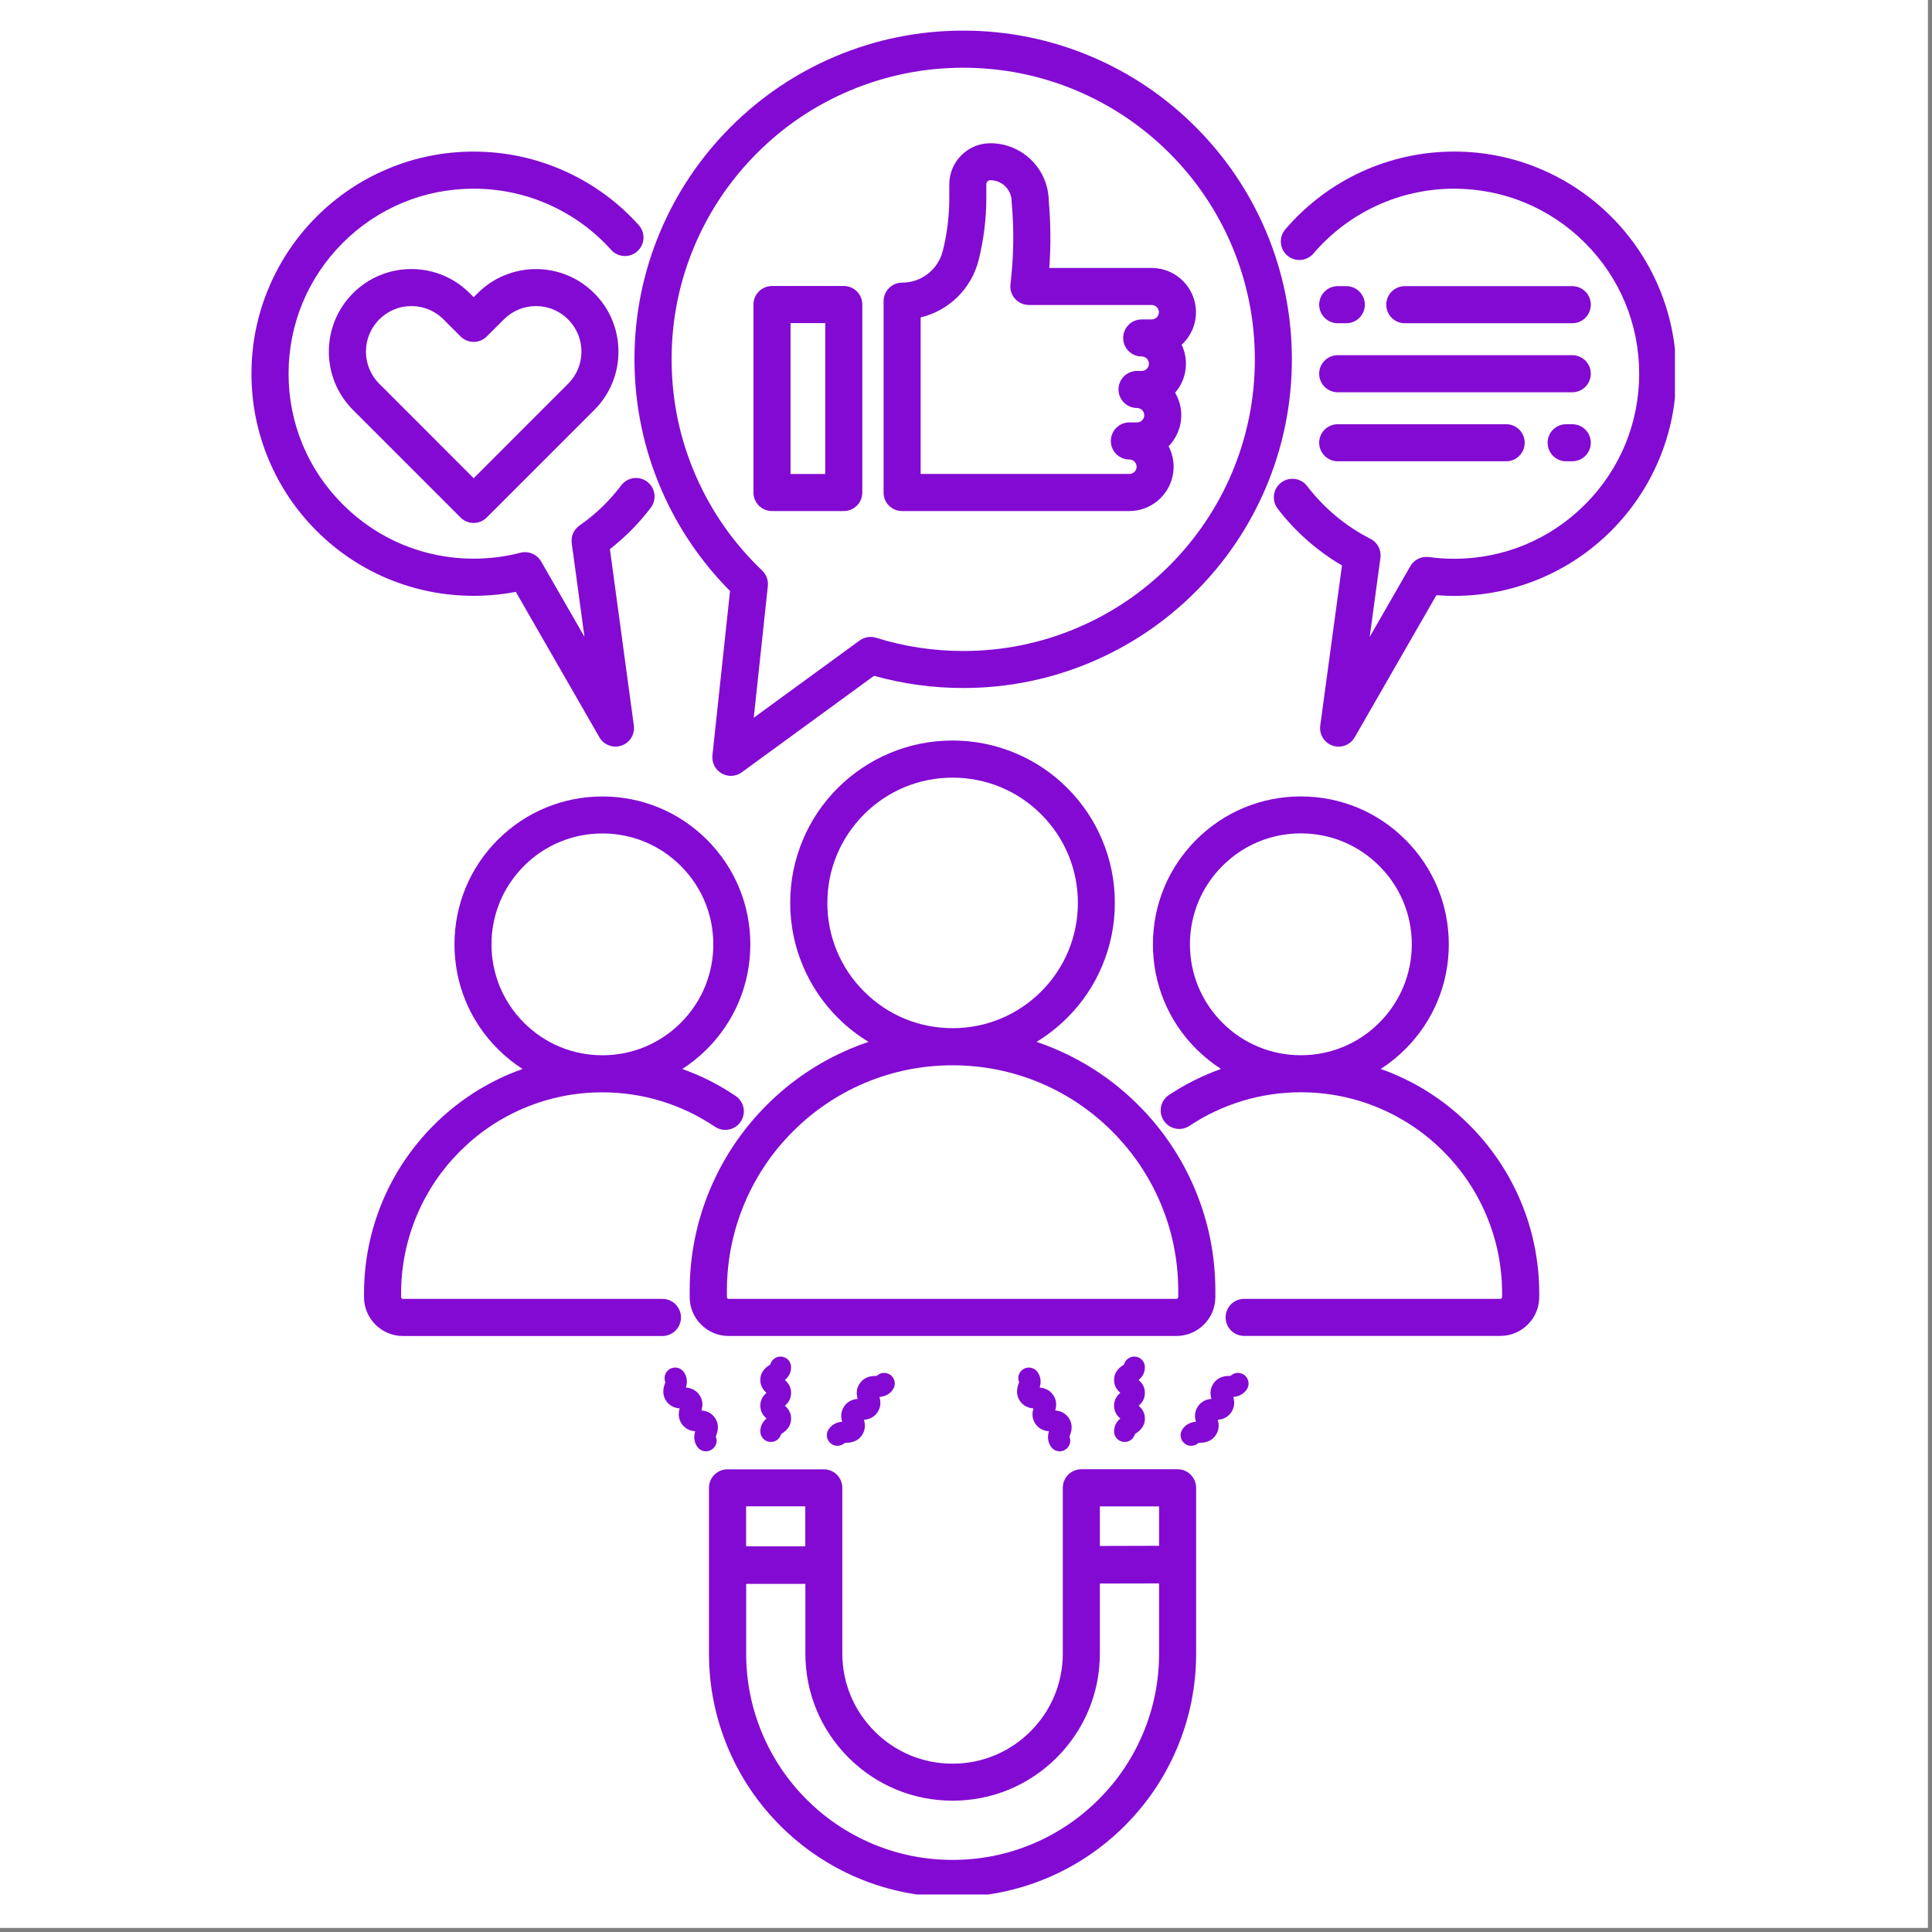 <svg xmlns="http://www.w3.org/2000/svg" xmlns:xlink="http://www.w3.org/1999/xlink" width="302" viewBox="0 0 226.5 226.5" height="302" preserveAspectRatio="xMidYMid meet"><rect x="0" y="0" width="226.5" height="226.5" fill="#808080" stroke="none"/><defs><clipPath id="56efb6c5ad"><path d="M 29.48 17 L 77 17 L 77 88 L 29.48 88 Z M 29.48 17 " clip-rule="nonzero"></path></clipPath><clipPath id="83564e2b1e"><path d="M 149 17 L 196.363 17 L 196.363 88 L 149 88 Z M 149 17 " clip-rule="nonzero"></path></clipPath><clipPath id="42dcd933f5"><path d="M 74 3.586 L 152 3.586 L 152 91 L 74 91 Z M 74 3.586 " clip-rule="nonzero"></path></clipPath><clipPath id="7fdb558273"><path d="M 83 172 L 141 172 L 141 222.105 L 83 222.105 Z M 83 172 " clip-rule="nonzero"></path></clipPath></defs><path fill="#ffffff" d="M 0 0 L 226 0 L 226 226 L 0 226 Z M 0 0 " fill-opacity="1" fill-rule="nonzero"></path><path fill="#ffffff" d="M 0 0 L 226 0 L 226 226 L 0 226 Z M 0 0 " fill-opacity="1" fill-rule="nonzero"></path><path fill="#830ad2" d="M 142.484 152.062 L 142.484 151.348 C 142.484 147.188 141.672 143.152 140.062 139.355 C 138.512 135.688 136.293 132.391 133.461 129.562 C 130.633 126.734 127.336 124.512 123.668 122.961 C 122.961 122.66 122.246 122.391 121.52 122.141 C 122.828 121.352 124.035 120.402 125.129 119.309 C 126.879 117.559 128.25 115.527 129.203 113.258 C 130.199 110.91 130.699 108.414 130.699 105.848 C 130.699 103.281 130.199 100.785 129.203 98.438 C 128.246 96.168 126.875 94.137 125.129 92.387 C 123.379 90.637 121.348 89.266 119.078 88.312 C 116.73 87.32 114.238 86.816 111.668 86.816 C 109.102 86.816 106.609 87.32 104.262 88.312 C 101.992 89.273 99.961 90.645 98.211 92.387 C 96.461 94.133 95.09 96.168 94.137 98.438 C 93.141 100.785 92.641 103.281 92.641 105.848 C 92.641 108.414 93.141 110.91 94.137 113.258 C 95.094 115.527 96.465 117.559 98.211 119.309 C 99.305 120.402 100.512 121.352 101.82 122.141 C 101.098 122.383 100.383 122.656 99.672 122.961 C 96.004 124.512 92.707 126.73 89.879 129.562 C 87.051 132.395 84.828 135.688 83.277 139.355 C 81.668 143.152 80.855 147.188 80.855 151.348 L 80.855 152.062 C 80.855 154.582 82.906 156.625 85.414 156.625 L 137.906 156.625 C 140.434 156.625 142.484 154.582 142.484 152.062 Z M 101.297 116.238 C 98.527 113.469 96.996 109.777 96.996 105.855 C 96.996 101.93 98.527 98.246 101.297 95.469 C 104.066 92.699 107.758 91.168 111.68 91.168 C 115.602 91.168 119.289 92.699 122.066 95.469 C 124.836 98.242 126.367 101.93 126.367 105.855 C 126.367 109.777 124.836 113.461 122.066 116.238 C 119.293 119.008 115.602 120.539 111.68 120.539 C 107.758 120.539 104.066 119.016 101.297 116.238 Z M 85.219 152.062 L 85.219 151.348 C 85.219 147.773 85.918 144.309 87.297 141.047 C 88.629 137.898 90.535 135.066 92.969 132.637 C 95.398 130.207 98.227 128.297 101.375 126.965 C 104.637 125.59 108.102 124.891 111.676 124.891 C 115.246 124.891 118.715 125.59 121.977 126.965 C 125.125 128.297 127.957 130.207 130.383 132.637 C 132.816 135.07 134.723 137.898 136.055 141.047 C 137.434 144.309 138.133 147.773 138.133 151.348 L 138.133 152.062 C 138.133 152.184 138.035 152.277 137.918 152.277 L 85.426 152.277 C 85.312 152.277 85.219 152.184 85.219 152.062 Z M 85.219 152.062 " fill-opacity="1" fill-rule="nonzero"></path><path fill="#830ad2" d="M 79.836 154.449 C 79.836 153.25 78.863 152.277 77.66 152.277 L 47.238 152.277 C 47.117 152.277 47.023 152.184 47.023 152.062 L 47.023 151.656 C 47.023 148.469 47.648 145.383 48.875 142.469 C 50.062 139.66 51.762 137.137 53.93 134.969 C 56.098 132.801 58.621 131.098 61.43 129.914 C 64.336 128.684 67.43 128.062 70.617 128.062 C 75.348 128.062 79.906 129.457 83.812 132.09 C 84.805 132.762 86.16 132.504 86.832 131.508 C 87.504 130.516 87.246 129.16 86.25 128.492 C 84.289 127.164 82.188 126.102 79.988 125.324 C 81.023 124.66 81.996 123.875 82.887 122.98 C 86.16 119.707 87.965 115.352 87.965 110.719 C 87.965 106.086 86.16 101.727 82.887 98.453 C 79.613 95.184 75.258 93.375 70.625 93.375 C 65.992 93.375 61.633 95.184 58.359 98.453 C 55.086 101.727 53.281 106.086 53.281 110.719 C 53.281 115.352 55.086 119.707 58.359 122.98 C 59.254 123.875 60.227 124.66 61.262 125.324 C 60.754 125.504 60.246 125.703 59.742 125.91 C 56.414 127.316 53.43 129.332 50.859 131.898 C 48.293 134.469 46.277 137.453 44.871 140.781 C 43.418 144.23 42.676 147.887 42.676 151.664 L 42.676 152.07 C 42.676 154.586 44.727 156.629 47.238 156.629 L 77.66 156.629 C 78.863 156.625 79.836 155.652 79.836 154.449 Z M 57.621 110.715 C 57.621 107.242 58.977 103.973 61.43 101.52 C 63.887 99.066 67.148 97.711 70.625 97.711 C 74.094 97.711 77.363 99.066 79.816 101.52 C 82.273 103.973 83.625 107.238 83.625 110.715 C 83.625 114.184 82.273 117.453 79.816 119.906 C 77.363 122.359 74.102 123.715 70.625 123.715 C 67.148 123.715 63.887 122.359 61.43 119.906 C 58.977 117.445 57.621 114.184 57.621 110.715 Z M 57.621 110.715 " fill-opacity="1" fill-rule="nonzero"></path><path fill="#830ad2" d="M 172.27 131.895 C 169.703 129.324 166.719 127.312 163.387 125.906 C 162.887 125.691 162.383 125.5 161.871 125.32 C 162.906 124.652 163.879 123.867 164.77 122.977 C 168.043 119.703 169.852 115.348 169.852 110.715 C 169.852 106.078 168.043 101.723 164.77 98.449 C 161.496 95.176 157.141 93.371 152.508 93.371 C 147.875 93.371 143.516 95.176 140.242 98.449 C 136.969 101.723 135.164 106.078 135.164 110.715 C 135.164 115.348 136.969 119.703 140.242 122.977 C 141.137 123.867 142.113 124.652 143.145 125.32 C 141.004 126.082 138.961 127.102 137.043 128.371 C 136.043 129.039 135.773 130.387 136.441 131.387 C 137.105 132.383 138.453 132.656 139.453 131.988 C 143.324 129.414 147.836 128.055 152.508 128.055 C 155.695 128.055 158.781 128.684 161.695 129.906 C 164.504 131.098 167.027 132.797 169.195 134.965 C 171.363 137.129 173.066 139.652 174.25 142.465 C 175.48 145.371 176.102 148.465 176.102 151.652 L 176.102 152.059 C 176.102 152.176 176.008 152.273 175.887 152.273 L 145.859 152.273 C 144.656 152.273 143.688 153.242 143.688 154.445 C 143.688 155.648 144.656 156.617 145.859 156.617 L 175.895 156.617 C 178.41 156.617 180.453 154.57 180.453 152.059 L 180.453 151.652 C 180.453 147.883 179.715 144.219 178.258 140.77 C 176.848 137.453 174.832 134.461 172.27 131.895 Z M 152.508 123.711 C 149.035 123.711 145.77 122.355 143.312 119.902 C 140.859 117.445 139.504 114.184 139.504 110.707 C 139.504 107.238 140.859 103.969 143.312 101.516 C 145.77 99.059 149.031 97.703 152.508 97.703 C 155.984 97.703 159.246 99.059 161.699 101.516 C 164.156 103.969 165.512 107.23 165.512 110.707 C 165.512 114.18 164.156 117.445 161.699 119.902 C 159.246 122.359 155.984 123.711 152.508 123.711 Z M 152.508 123.711 " fill-opacity="1" fill-rule="nonzero"></path><path fill="#830ad2" d="M 55.996 34.379 L 55.531 34.84 L 55.07 34.379 C 53.242 32.551 50.816 31.543 48.223 31.543 C 45.641 31.543 43.207 32.551 41.383 34.379 C 37.609 38.152 37.609 44.289 41.383 48.062 L 53.992 60.672 C 54.398 61.078 54.953 61.309 55.527 61.309 C 56.102 61.309 56.656 61.078 57.062 60.672 L 69.672 48.062 C 71.5 46.234 72.504 43.809 72.504 41.223 C 72.504 38.637 71.5 36.207 69.672 34.383 C 65.906 30.602 59.766 30.602 55.996 34.379 Z M 66.605 44.988 L 55.531 56.066 L 44.461 44.988 C 42.383 42.91 42.383 39.523 44.461 37.449 C 45.465 36.441 46.809 35.883 48.23 35.883 C 49.652 35.883 50.996 36.438 52 37.449 L 53.996 39.445 C 54.844 40.293 56.223 40.293 57.066 39.445 L 59.066 37.449 C 60.07 36.441 61.414 35.883 62.836 35.883 C 64.258 35.883 65.602 36.438 66.605 37.449 C 67.609 38.453 68.168 39.797 68.168 41.219 C 68.168 42.641 67.609 43.984 66.605 44.988 Z M 66.605 44.988 " fill-opacity="1" fill-rule="nonzero"></path><g clip-path="url(#56efb6c5ad)"><path fill="#830ad2" d="M 55.531 69.852 C 57.191 69.852 58.852 69.695 60.473 69.387 L 70.273 86.441 C 70.668 87.129 71.398 87.527 72.16 87.527 C 72.391 87.527 72.629 87.488 72.859 87.41 C 73.84 87.078 74.449 86.09 74.309 85.062 L 71.504 64.375 C 73.305 62.973 74.914 61.344 76.297 59.52 C 77.02 58.566 76.832 57.199 75.879 56.477 C 74.926 55.754 73.559 55.941 72.836 56.895 C 71.461 58.719 69.812 60.305 67.938 61.609 C 67.273 62.078 66.922 62.871 67.027 63.68 L 68.52 74.656 L 63.441 65.824 C 62.953 64.977 61.957 64.559 61.008 64.801 C 59.23 65.266 57.383 65.496 55.531 65.496 C 49.738 65.496 44.289 63.238 40.195 59.141 C 36.09 55.055 33.832 49.609 33.832 43.812 C 33.832 38.02 36.09 32.57 40.188 28.473 C 44.285 24.379 49.738 22.121 55.527 22.121 C 58.652 22.121 61.672 22.77 64.5 24.055 C 67.23 25.297 69.637 27.059 71.652 29.297 C 72.453 30.191 73.828 30.262 74.723 29.457 C 75.613 28.656 75.688 27.277 74.879 26.387 C 72.465 23.699 69.574 21.59 66.297 20.098 C 62.902 18.559 59.281 17.773 55.527 17.773 C 52.012 17.773 48.602 18.461 45.391 19.824 C 42.289 21.133 39.504 23.012 37.113 25.402 C 34.719 27.797 32.848 30.578 31.531 33.684 C 30.172 36.895 29.48 40.305 29.48 43.82 C 29.48 47.336 30.172 50.742 31.531 53.957 C 32.84 57.059 34.719 59.84 37.113 62.234 C 39.504 64.629 42.289 66.5 45.391 67.816 C 48.609 69.164 52.016 69.852 55.531 69.852 Z M 55.531 69.852 " fill-opacity="1" fill-rule="nonzero"></path></g><path fill="#830ad2" d="M 156.828 37.895 L 157.836 37.895 C 159.035 37.895 160.008 36.922 160.008 35.723 C 160.008 34.52 159.035 33.547 157.836 33.547 L 156.828 33.547 C 155.629 33.547 154.656 34.52 154.656 35.723 C 154.656 36.922 155.633 37.895 156.828 37.895 Z M 156.828 37.895 " fill-opacity="1" fill-rule="nonzero"></path><g clip-path="url(#83564e2b1e)"><path fill="#830ad2" d="M 194.473 33.68 C 193.164 30.574 191.285 27.793 188.891 25.398 C 186.5 23.004 183.715 21.133 180.613 19.816 C 177.402 18.457 173.992 17.77 170.477 17.77 C 162.852 17.77 155.641 21.094 150.68 26.895 C 149.898 27.809 150.008 29.18 150.914 29.957 C 151.828 30.738 153.199 30.629 153.98 29.723 C 158.109 24.891 164.129 22.121 170.477 22.121 C 176.273 22.121 181.719 24.379 185.816 28.473 C 189.914 32.57 192.172 38.023 192.172 43.812 C 192.172 49.605 189.914 55.055 185.816 59.152 C 181.719 63.25 176.273 65.508 170.477 65.508 C 169.488 65.508 168.496 65.441 167.52 65.309 C 166.645 65.191 165.781 65.613 165.34 66.383 L 160.578 74.668 L 161.836 65.402 C 161.961 64.484 161.492 63.59 160.668 63.172 C 157.785 61.703 155.211 59.566 153.242 56.984 C 152.512 56.031 151.148 55.852 150.191 56.578 C 149.238 57.309 149.059 58.672 149.785 59.629 C 151.836 62.309 154.422 64.586 157.328 66.293 L 154.781 85.07 C 154.641 86.094 155.25 87.082 156.23 87.418 C 156.465 87.496 156.699 87.535 156.93 87.535 C 157.695 87.535 158.422 87.133 158.816 86.445 L 168.398 69.773 C 169.086 69.832 169.781 69.859 170.469 69.859 C 173.988 69.859 177.395 69.172 180.605 67.809 C 183.711 66.5 186.492 64.621 188.887 62.23 C 191.277 59.836 193.152 57.055 194.469 53.949 C 195.828 50.738 196.516 47.328 196.516 43.812 C 196.516 40.297 195.832 36.891 194.473 33.68 Z M 194.473 33.68 " fill-opacity="1" fill-rule="nonzero"></path></g><path fill="#830ad2" d="M 184.324 37.895 C 185.527 37.895 186.5 36.922 186.5 35.723 C 186.5 34.52 185.527 33.547 184.324 33.547 L 164.691 33.547 C 163.488 33.547 162.52 34.52 162.52 35.723 C 162.52 36.922 163.488 37.895 164.691 37.895 Z M 184.324 37.895 " fill-opacity="1" fill-rule="nonzero"></path><path fill="#830ad2" d="M 156.828 45.988 L 184.324 45.988 C 185.527 45.988 186.5 45.016 186.5 43.812 C 186.5 42.613 185.527 41.641 184.324 41.641 L 156.828 41.641 C 155.629 41.641 154.656 42.613 154.656 43.812 C 154.656 45.016 155.633 45.988 156.828 45.988 Z M 156.828 45.988 " fill-opacity="1" fill-rule="nonzero"></path><path fill="#830ad2" d="M 184.324 49.734 L 183.609 49.734 C 182.406 49.734 181.438 50.703 181.438 51.906 C 181.438 53.109 182.406 54.078 183.609 54.078 L 184.324 54.078 C 185.527 54.078 186.5 53.109 186.5 51.906 C 186.5 50.703 185.527 49.734 184.324 49.734 Z M 184.324 49.734 " fill-opacity="1" fill-rule="nonzero"></path><path fill="#830ad2" d="M 156.828 54.078 L 176.578 54.078 C 177.777 54.078 178.75 53.109 178.75 51.906 C 178.75 50.703 177.777 49.734 176.578 49.734 L 156.828 49.734 C 155.629 49.734 154.656 50.703 154.656 51.906 C 154.656 53.109 155.633 54.078 156.828 54.078 Z M 156.828 54.078 " fill-opacity="1" fill-rule="nonzero"></path><path fill="#830ad2" d="M 105.754 59.914 L 132.398 59.914 C 135.262 59.914 137.59 57.586 137.59 54.723 C 137.59 53.855 137.375 53.035 137 52.32 C 137.918 51.383 138.488 50.094 138.488 48.684 C 138.488 47.719 138.223 46.816 137.766 46.043 C 138.555 45.129 139.035 43.945 139.035 42.645 C 139.035 41.852 138.855 41.094 138.535 40.422 C 139.559 39.473 140.211 38.113 140.211 36.605 C 140.211 33.746 137.879 31.414 135.016 31.414 L 123.012 31.414 C 123.207 28.789 123.184 26.148 122.953 23.531 C 122.895 19.805 119.848 16.793 116.105 16.793 C 113.449 16.793 111.293 18.953 111.293 21.605 L 111.293 23.191 C 111.293 25.281 111.039 27.375 110.535 29.398 C 109.988 31.602 108.023 33.137 105.762 33.137 C 104.559 33.137 103.59 34.105 103.59 35.309 L 103.59 57.754 C 103.582 58.945 104.555 59.914 105.754 59.914 Z M 107.93 37.215 C 111.23 36.426 113.898 33.859 114.746 30.438 C 115.332 28.066 115.633 25.625 115.633 23.18 L 115.633 21.594 C 115.633 21.336 115.84 21.125 116.102 21.125 C 117.477 21.125 118.602 22.25 118.602 23.625 C 118.602 23.695 118.605 23.758 118.613 23.824 C 118.883 26.805 118.848 29.824 118.52 32.797 L 118.461 33.344 C 118.391 33.961 118.59 34.574 119 35.031 C 119.414 35.488 120 35.754 120.621 35.754 L 135.016 35.754 C 135.484 35.754 135.863 36.133 135.863 36.602 C 135.863 37.07 135.484 37.449 135.016 37.449 L 133.848 37.449 C 132.648 37.449 131.676 38.418 131.676 39.621 C 131.676 40.824 132.648 41.793 133.848 41.793 C 134.316 41.793 134.695 42.172 134.695 42.641 C 134.695 43.109 134.316 43.488 133.848 43.488 L 133.301 43.488 C 132.102 43.488 131.129 44.457 131.129 45.66 C 131.129 46.859 132.102 47.832 133.301 47.832 C 133.77 47.832 134.148 48.211 134.148 48.68 C 134.148 49.148 133.77 49.523 133.301 49.523 L 132.406 49.523 C 131.203 49.523 130.23 50.496 130.23 51.699 C 130.23 52.898 131.203 53.871 132.406 53.871 C 132.871 53.871 133.25 54.25 133.25 54.719 C 133.25 55.188 132.871 55.562 132.406 55.562 L 107.934 55.562 L 107.934 37.215 Z M 107.93 37.215 " fill-opacity="1" fill-rule="nonzero"></path><path fill="#830ad2" d="M 90.508 59.914 L 98.922 59.914 C 100.125 59.914 101.094 58.945 101.094 57.742 L 101.094 35.703 C 101.094 34.5 100.125 33.531 98.922 33.531 L 90.508 33.531 C 89.305 33.531 88.332 34.5 88.332 35.703 L 88.332 57.742 C 88.332 58.945 89.309 59.914 90.508 59.914 Z M 92.68 37.875 L 96.75 37.875 L 96.75 55.57 L 92.68 55.57 Z M 92.68 37.875 " fill-opacity="1" fill-rule="nonzero"></path><g clip-path="url(#42dcd933f5)"><path fill="#830ad2" d="M 77.609 57.574 C 79.531 61.953 82.211 65.891 85.586 69.285 L 83.523 88.555 C 83.434 89.41 83.852 90.238 84.598 90.668 C 84.938 90.863 85.309 90.961 85.68 90.961 C 86.133 90.961 86.586 90.82 86.961 90.543 L 102.473 79.227 C 105.855 80.18 109.367 80.66 112.918 80.66 C 118.121 80.66 123.164 79.641 127.918 77.629 C 132.508 75.688 136.625 72.91 140.164 69.375 C 143.703 65.836 146.48 61.715 148.422 57.125 C 150.43 52.375 151.453 47.328 151.453 42.125 C 151.453 36.922 150.43 31.879 148.422 27.125 C 146.48 22.539 143.703 18.418 140.164 14.879 C 136.625 11.34 132.508 8.562 127.918 6.621 C 123.164 4.613 118.121 3.59 112.918 3.59 C 107.715 3.59 102.668 4.613 97.918 6.621 C 93.328 8.562 89.207 11.34 85.668 14.879 C 82.133 18.418 79.355 22.539 77.414 27.125 C 75.402 31.879 74.383 36.922 74.383 42.125 C 74.387 47.5 75.473 52.691 77.609 57.574 Z M 81.422 28.824 C 83.141 24.754 85.609 21.098 88.746 17.953 C 91.883 14.812 95.539 12.352 99.613 10.629 C 103.832 8.848 108.305 7.941 112.922 7.941 C 117.539 7.941 122.016 8.848 126.23 10.629 C 130.301 12.352 133.957 14.816 137.102 17.953 C 140.238 21.094 142.703 24.75 144.426 28.824 C 146.207 33.039 147.113 37.516 147.113 42.133 C 147.113 46.75 146.207 51.223 144.426 55.441 C 142.703 59.508 140.238 63.164 137.102 66.309 C 133.961 69.445 130.305 71.914 126.23 73.633 C 122.016 75.418 117.539 76.32 112.922 76.32 C 109.441 76.32 106.004 75.801 102.715 74.77 C 102.059 74.566 101.344 74.684 100.785 75.086 L 88.367 84.145 L 90.02 68.703 C 90.094 68.031 89.848 67.363 89.359 66.895 C 86.043 63.734 83.43 60.012 81.594 55.828 C 79.699 51.5 78.738 46.895 78.738 42.125 C 78.734 37.516 79.637 33.035 81.422 28.824 Z M 81.422 28.824 " fill-opacity="1" fill-rule="nonzero"></path></g><path fill="#830ad2" d="M 92.746 160.281 C 92.746 159.594 92.195 159.039 91.504 159.039 C 90.93 159.039 90.445 159.434 90.305 159.965 C 90.285 159.977 90.27 159.988 90.254 160 C 89.891 160.242 89.137 160.742 89.137 161.781 C 89.137 162.52 89.52 162.988 89.867 163.289 C 89.52 163.582 89.137 164.051 89.137 164.797 C 89.137 165.535 89.52 166.004 89.867 166.301 C 89.52 166.598 89.137 167.062 89.137 167.809 C 89.137 168.496 89.688 169.051 90.375 169.051 C 90.953 169.051 91.438 168.656 91.578 168.125 C 91.594 168.113 91.613 168.102 91.629 168.09 C 91.992 167.848 92.746 167.348 92.746 166.309 C 92.746 165.57 92.363 165.102 92.012 164.801 C 92.363 164.508 92.746 164.039 92.746 163.293 C 92.746 162.555 92.363 162.086 92.012 161.789 C 92.363 161.492 92.746 161.027 92.746 160.281 Z M 92.746 160.281 " fill-opacity="1" fill-rule="nonzero"></path><path fill="#830ad2" d="M 104.688 162.895 C 105.074 162.324 104.926 161.555 104.355 161.168 C 103.859 160.828 103.203 160.902 102.793 161.301 C 102.766 161.301 102.73 161.301 102.703 161.301 C 102.27 161.312 101.371 161.336 100.785 162.199 C 100.32 162.883 100.418 163.547 100.551 164 C 100.082 164.039 99.422 164.203 98.965 164.879 C 98.504 165.562 98.598 166.23 98.734 166.68 C 98.266 166.719 97.605 166.883 97.148 167.562 C 96.766 168.133 96.91 168.898 97.48 169.289 C 97.695 169.434 97.938 169.504 98.176 169.504 C 98.492 169.504 98.809 169.379 99.047 169.152 C 99.074 169.152 99.105 169.152 99.137 169.152 C 99.57 169.141 100.469 169.117 101.055 168.254 C 101.516 167.57 101.422 166.906 101.285 166.453 C 101.754 166.414 102.414 166.25 102.871 165.574 C 103.336 164.891 103.238 164.227 103.102 163.773 C 103.57 163.734 104.227 163.578 104.688 162.895 Z M 104.688 162.895 " fill-opacity="1" fill-rule="nonzero"></path><path fill="#830ad2" d="M 83.922 168.43 C 83.93 168.402 83.941 168.375 83.949 168.344 C 84.094 167.938 84.406 167.094 83.824 166.234 C 83.363 165.551 82.707 165.395 82.238 165.355 C 82.375 164.902 82.469 164.23 82.008 163.555 C 81.543 162.871 80.891 162.715 80.414 162.672 C 80.551 162.223 80.648 161.551 80.184 160.875 C 79.801 160.305 79.027 160.156 78.457 160.539 C 77.961 160.879 77.785 161.512 78.004 162.043 C 77.996 162.07 77.984 162.098 77.977 162.125 C 77.832 162.531 77.52 163.379 78.102 164.238 C 78.566 164.918 79.219 165.078 79.688 165.117 C 79.551 165.57 79.457 166.242 79.918 166.918 C 80.383 167.602 81.035 167.758 81.504 167.797 C 81.371 168.25 81.273 168.922 81.734 169.598 C 81.98 169.953 82.367 170.145 82.762 170.145 C 83 170.145 83.242 170.078 83.457 169.93 C 83.965 169.598 84.141 168.965 83.922 168.43 Z M 83.922 168.43 " fill-opacity="1" fill-rule="nonzero"></path><path fill="#830ad2" d="M 134.223 160.281 C 134.223 159.594 133.668 159.039 132.98 159.039 C 132.406 159.039 131.918 159.434 131.777 159.965 C 131.762 159.977 131.746 159.988 131.727 160 C 131.367 160.242 130.609 160.742 130.609 161.781 C 130.609 162.52 130.992 162.988 131.344 163.289 C 130.992 163.582 130.609 164.051 130.609 164.797 C 130.609 165.535 130.992 166.004 131.344 166.301 C 130.992 166.598 130.609 167.062 130.609 167.809 C 130.609 168.496 131.164 169.051 131.852 169.051 C 132.426 169.051 132.914 168.656 133.055 168.125 C 133.07 168.113 133.086 168.102 133.105 168.09 C 133.465 167.848 134.223 167.348 134.223 166.309 C 134.223 165.57 133.84 165.102 133.488 164.801 C 133.84 164.508 134.223 164.039 134.223 163.293 C 134.223 162.555 133.84 162.086 133.488 161.789 C 133.84 161.492 134.223 161.027 134.223 160.281 Z M 134.223 160.281 " fill-opacity="1" fill-rule="nonzero"></path><path fill="#830ad2" d="M 145.832 161.168 C 145.332 160.828 144.68 160.902 144.266 161.301 C 144.238 161.301 144.207 161.301 144.176 161.301 C 143.742 161.312 142.844 161.336 142.258 162.199 C 141.797 162.883 141.891 163.547 142.027 164 C 141.559 164.039 140.898 164.203 140.441 164.879 C 139.977 165.562 140.074 166.23 140.211 166.68 C 139.742 166.719 139.082 166.883 138.625 167.562 C 138.238 168.133 138.387 168.898 138.957 169.289 C 139.172 169.434 139.414 169.504 139.652 169.504 C 139.969 169.504 140.281 169.379 140.52 169.152 C 140.547 169.152 140.582 169.152 140.609 169.152 C 141.043 169.141 141.941 169.117 142.527 168.254 C 142.992 167.57 142.895 166.906 142.762 166.453 C 143.23 166.414 143.891 166.25 144.348 165.574 C 144.809 164.891 144.715 164.227 144.578 163.773 C 145.047 163.734 145.707 163.57 146.168 162.895 C 146.547 162.324 146.402 161.555 145.832 161.168 Z M 145.832 161.168 " fill-opacity="1" fill-rule="nonzero"></path><path fill="#830ad2" d="M 125.293 166.234 C 124.832 165.551 124.176 165.395 123.707 165.355 C 123.844 164.902 123.938 164.23 123.477 163.555 C 123.012 162.871 122.359 162.715 121.887 162.672 C 122.02 162.223 122.117 161.551 121.652 160.875 C 121.27 160.305 120.496 160.156 119.926 160.539 C 119.43 160.879 119.254 161.512 119.477 162.043 C 119.465 162.07 119.453 162.098 119.445 162.125 C 119.301 162.531 118.988 163.379 119.57 164.238 C 120.035 164.918 120.688 165.078 121.156 165.117 C 121.02 165.57 120.926 166.242 121.387 166.918 C 121.852 167.602 122.504 167.758 122.973 167.797 C 122.84 168.25 122.742 168.922 123.207 169.598 C 123.449 169.953 123.836 170.145 124.234 170.145 C 124.469 170.145 124.711 170.078 124.926 169.93 C 125.422 169.594 125.598 168.961 125.379 168.43 C 125.391 168.402 125.402 168.375 125.406 168.344 C 125.57 167.938 125.879 167.098 125.293 166.234 Z M 125.293 166.234 " fill-opacity="1" fill-rule="nonzero"></path><g clip-path="url(#7fdb558273)"><path fill="#830ad2" d="M 138.059 172.25 L 126.773 172.25 C 125.57 172.25 124.598 173.223 124.598 174.422 L 124.598 183.414 C 124.598 183.426 124.598 183.438 124.598 183.449 C 124.598 183.457 124.598 183.469 124.598 183.48 L 124.598 193.844 C 124.598 197.297 123.258 200.535 120.812 202.98 C 118.367 205.422 115.129 206.766 111.676 206.766 C 108.223 206.766 104.98 205.426 102.539 202.98 C 100.102 200.543 98.75 197.297 98.75 193.844 L 98.75 183.516 C 98.75 183.504 98.75 183.492 98.75 183.488 C 98.75 183.477 98.75 183.469 98.75 183.457 L 98.75 174.43 C 98.75 173.227 97.781 172.258 96.578 172.258 L 85.293 172.258 C 84.09 172.258 83.117 173.227 83.117 174.43 L 83.117 183.457 C 83.117 183.469 83.117 183.48 83.117 183.488 C 83.117 183.5 83.117 183.508 83.117 183.516 L 83.117 193.848 C 83.117 197.699 83.875 201.441 85.363 204.965 C 86.805 208.371 88.859 211.422 91.484 214.043 C 94.102 216.66 97.156 218.719 100.559 220.16 C 104.086 221.648 107.82 222.406 111.676 222.406 C 115.531 222.406 119.266 221.648 122.793 220.16 C 126.195 218.719 129.25 216.66 131.867 214.043 C 134.488 211.422 136.547 208.371 137.984 204.965 C 139.477 201.441 140.23 197.703 140.23 193.848 L 140.23 183.457 C 140.23 183.449 140.23 183.438 140.23 183.426 C 140.23 183.414 140.23 183.402 140.23 183.391 L 140.23 174.43 C 140.23 173.227 139.254 172.25 138.059 172.25 Z M 87.469 176.598 L 94.41 176.598 L 94.41 181.285 C 91.922 181.285 89.598 181.285 87.469 181.281 Z M 135.887 193.844 C 135.887 197.109 135.25 200.281 133.984 203.27 C 132.766 206.152 131.023 208.742 128.797 210.961 C 126.574 213.184 123.988 214.926 121.105 216.148 C 118.121 217.41 114.949 218.047 111.68 218.047 C 108.414 218.047 105.242 217.41 102.258 216.148 C 99.371 214.926 96.781 213.184 94.562 210.961 C 92.34 208.738 90.598 206.152 89.379 203.27 C 88.113 200.281 87.477 197.109 87.477 193.844 L 87.477 185.688 C 89.52 185.688 91.73 185.688 94.086 185.688 C 94.199 185.688 94.305 185.688 94.418 185.688 L 94.418 193.844 C 94.418 198.453 96.211 202.789 99.473 206.051 C 102.734 209.312 107.07 211.105 111.68 211.105 C 116.293 211.105 120.625 209.312 123.887 206.051 C 127.148 202.789 128.945 198.453 128.945 193.844 L 128.945 185.648 C 131.309 185.645 133.637 185.637 135.887 185.633 Z M 135.887 181.223 C 133.605 181.23 131.285 181.234 128.945 181.242 L 128.945 176.602 L 135.887 176.602 Z M 135.887 181.223 " fill-opacity="1" fill-rule="nonzero"></path></g></svg>